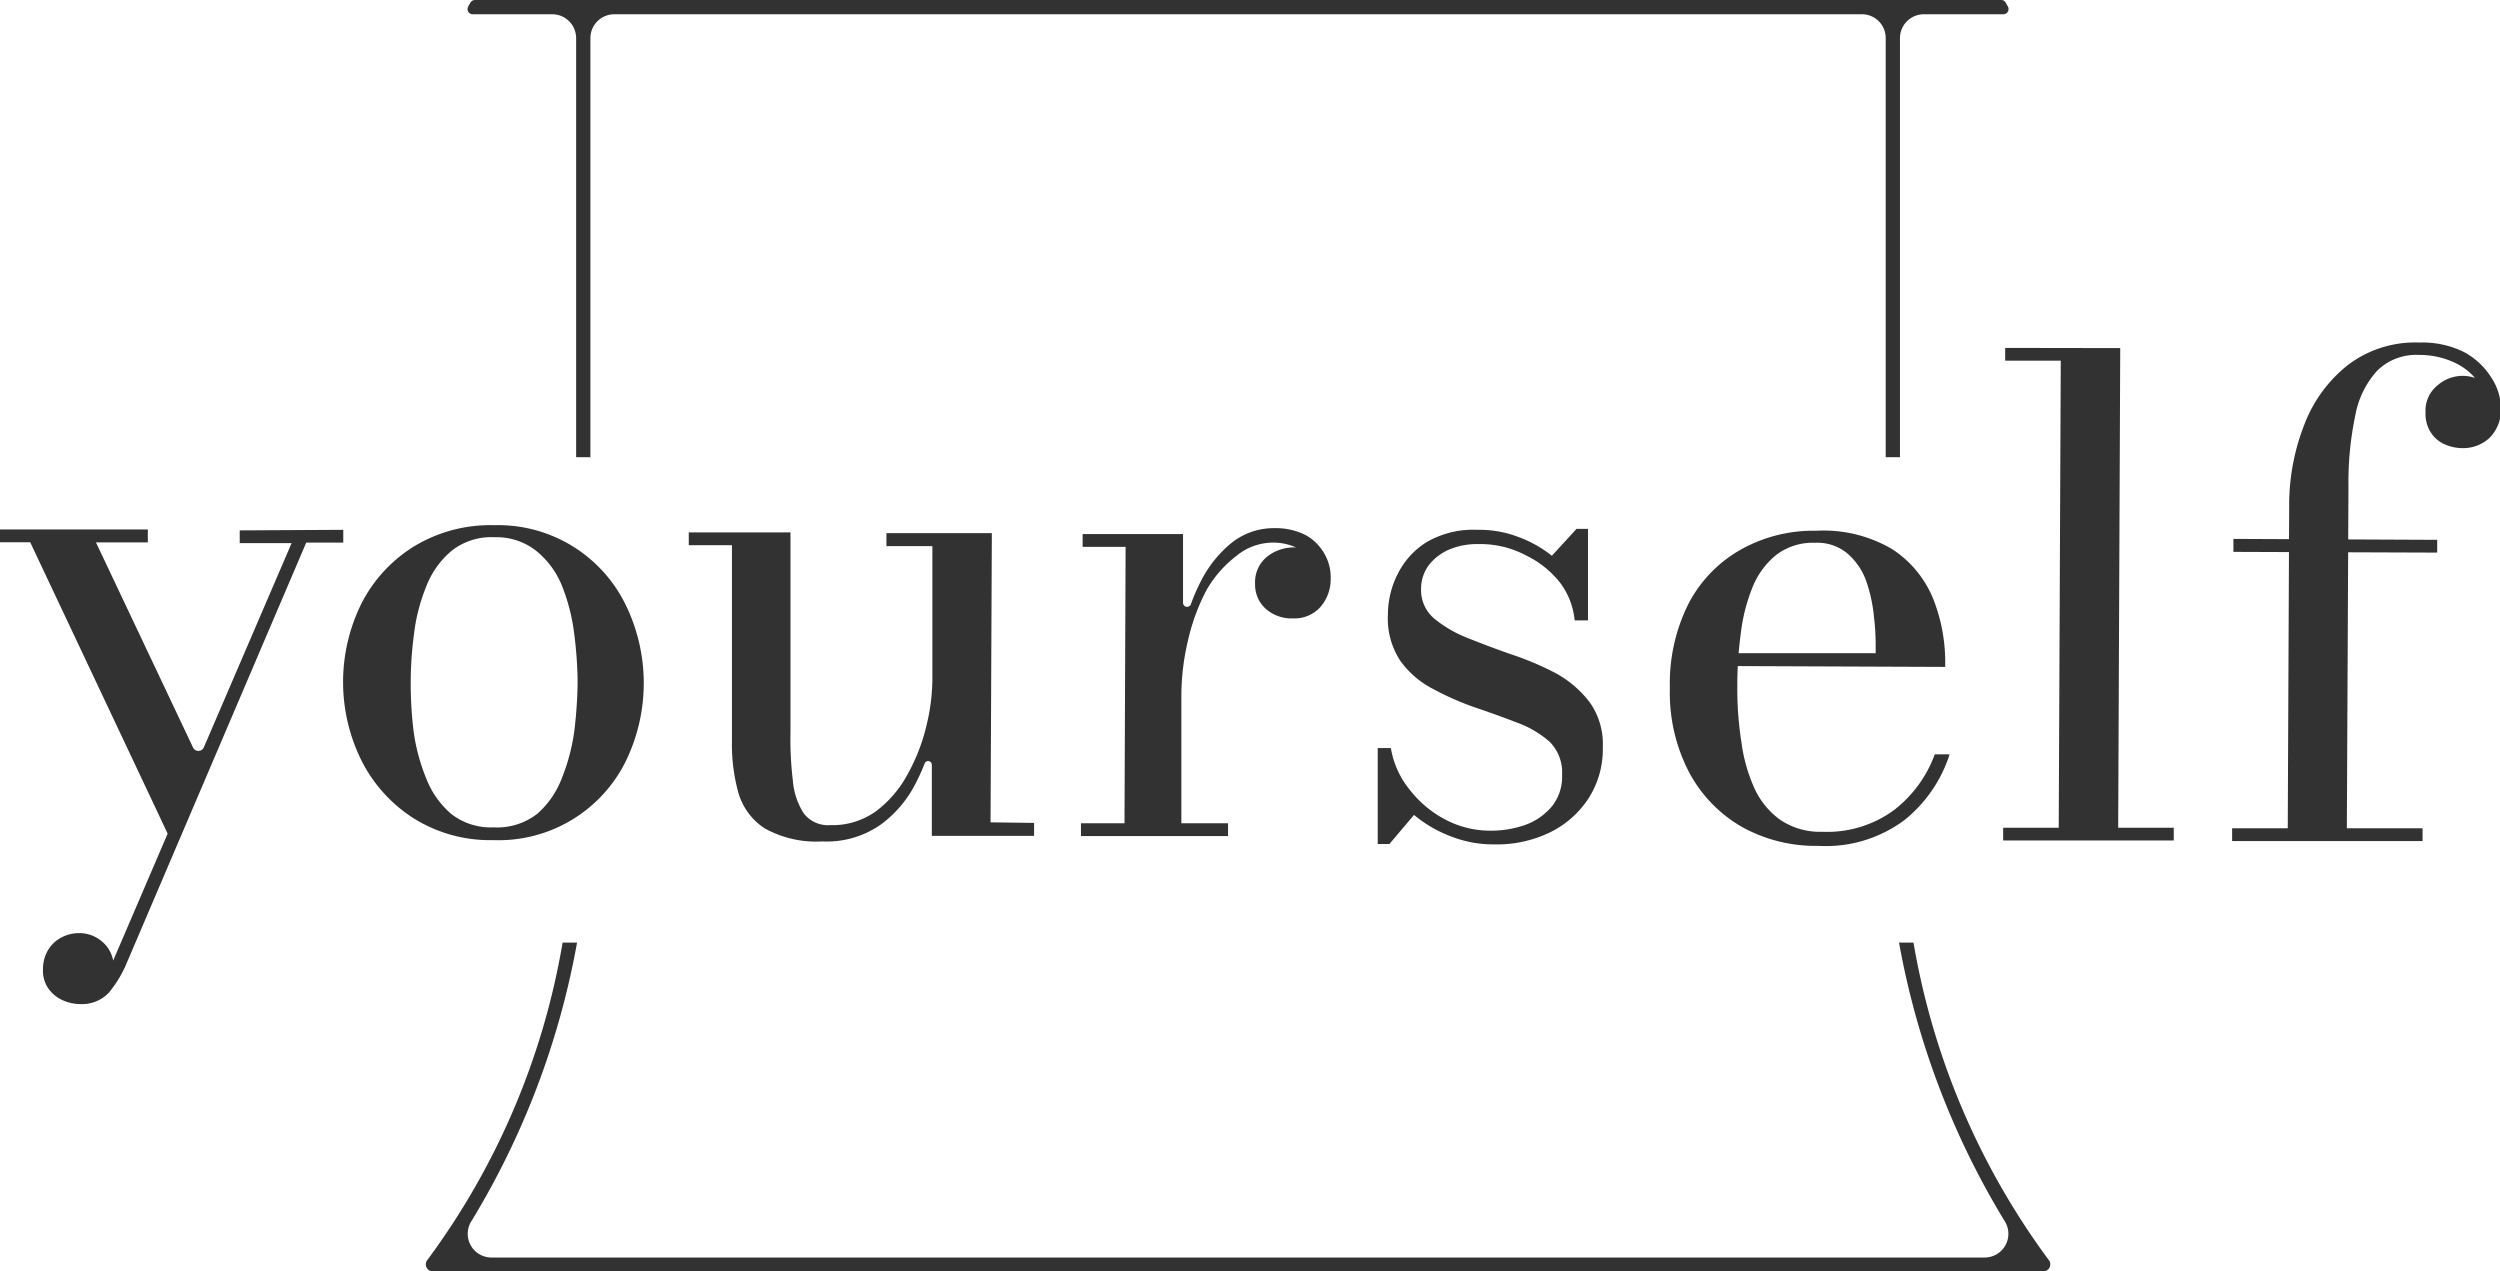 <svg xmlns="http://www.w3.org/2000/svg" viewBox="0 0 134.95 68.63"><defs><style>.cls-1{fill:#323232;}</style></defs><g id="レイヤー_2" data-name="レイヤー 2"><g id="ファーストビュー"><path class="cls-1" d="M110.58,68a40.13,40.13,0,0,1-7.29-17.12h-.78a43.82,43.82,0,0,0,5.68,15,1.28,1.28,0,0,1-1.09,2H26.56a1.28,1.28,0,0,1-1.09-2,43.82,43.82,0,0,0,5.68-15h-.78A40,40,0,0,1,23.08,68h0a.38.38,0,0,0,.3.63h86.9a.38.38,0,0,0,.3-.63Z"/><path class="cls-1" d="M31.87,2.06A1.29,1.29,0,0,1,33.16.77h67.35a1.28,1.28,0,0,1,1.28,1.29V24.68h.77V2.06A1.29,1.29,0,0,1,103.85.77h4.29a.28.28,0,0,0,.25-.41l-.12-.21A.27.27,0,0,0,108,0H25.63a.28.28,0,0,0-.24.15l-.12.21a.28.28,0,0,0,.25.41h4.29A1.29,1.29,0,0,1,31.1,2.06V24.68h.77Z"/><path class="cls-1" d="M12.94,28.63v.69h2.8L11,40.35a.32.32,0,0,1-.58,0L5.18,29.28l2.8,0v-.7l-8,0v.69H1.63L9.05,45,6.11,51.85a1.87,1.87,0,0,0-.35-.77,2,2,0,0,0-.65-.52,1.9,1.9,0,0,0-.82-.19,2,2,0,0,0-1,.25,1.81,1.81,0,0,0-.71.69,2,2,0,0,0-.26,1,1.68,1.68,0,0,0,.32,1.09A1.91,1.91,0,0,0,3.4,54a2.34,2.34,0,0,0,.91.2,2,2,0,0,0,1.57-.62,6.39,6.39,0,0,0,1-1.69l9.65-22.6h2v-.69Z"/><path class="cls-1" d="M26.63,45.35a7.77,7.77,0,0,1-4.32-1.19,7.92,7.92,0,0,1-2.8-3.11,9.55,9.55,0,0,1,0-8.47,7.77,7.77,0,0,1,2.83-3.08,7.93,7.93,0,0,1,4.33-1.15,7.66,7.66,0,0,1,7.1,4.29,9.64,9.64,0,0,1,0,8.47,7.66,7.66,0,0,1-7.14,4.24Zm0-.69A3.53,3.53,0,0,0,29,43.93,4.84,4.84,0,0,0,30.33,42,10.63,10.63,0,0,0,31,39.47a24.21,24.21,0,0,0,.18-2.61A21.49,21.49,0,0,0,31,34.25a10.27,10.27,0,0,0-.63-2.54A4.67,4.67,0,0,0,29,29.78,3.45,3.45,0,0,0,26.7,29a3.47,3.47,0,0,0-2.32.73A4.73,4.73,0,0,0,23,31.68a9.79,9.79,0,0,0-.65,2.53,19.87,19.87,0,0,0-.18,2.61,21.66,21.66,0,0,0,.15,2.61A10.35,10.35,0,0,0,23,42a4.81,4.81,0,0,0,1.35,1.93A3.46,3.46,0,0,0,26.64,44.66Z"/><path class="cls-1" d="M53.47,44.39l.07-15.61-5.69,0v.7h2.48l0,7.26A11,11,0,0,1,50,39.21a10.11,10.11,0,0,1-1,2.57,6.1,6.1,0,0,1-1.7,2,4,4,0,0,1-2.48.76,1.65,1.65,0,0,1-1.43-.63,3.8,3.8,0,0,1-.59-1.76,18.63,18.63,0,0,1-.13-2.61l0-10.8-5.49,0v.69h2.33l0,10.62a9.71,9.71,0,0,0,.35,2.75,3.42,3.42,0,0,0,1.41,1.91,5.7,5.7,0,0,0,3.11.71,5.07,5.07,0,0,0,3.15-.9,6.25,6.25,0,0,0,1.93-2.3,10.37,10.37,0,0,0,.45-1,.2.2,0,0,1,.39.07l0,3.83,5.52,0v-.7Z"/><path class="cls-1" d="M71.49,29.89a2.6,2.6,0,0,0-1-1,3.54,3.54,0,0,0-1.66-.38,3.66,3.66,0,0,0-2.37.81,6.4,6.4,0,0,0-1.68,2.14,9.78,9.78,0,0,0-.49,1.14.22.22,0,0,1-.43-.08l0-3.69-5.42,0v.69h2.32l-.06,14.92H58.35v.69l7.94,0v-.69H63.77l0-6.92a13.07,13.07,0,0,1,.37-3,11,11,0,0,1,1-2.69A6.23,6.23,0,0,1,66.75,30a3.11,3.11,0,0,1,2-.71,3,3,0,0,1,1.21.26l0,0-.14,0a2.32,2.32,0,0,0-1.41.49,1.77,1.77,0,0,0-.66,1.49,1.74,1.74,0,0,0,.56,1.32,2.09,2.09,0,0,0,1.49.53,1.86,1.86,0,0,0,1.48-.62,2.28,2.28,0,0,0,.55-1.53A2.51,2.51,0,0,0,71.49,29.89Z"/><path class="cls-1" d="M74.37,45.56l0-5.18h.71a4.78,4.78,0,0,0,1,2.23A5.91,5.91,0,0,0,78,44.23a5.17,5.17,0,0,0,2.45.61,5.58,5.58,0,0,0,1.88-.31,3.35,3.35,0,0,0,1.44-1,2.54,2.54,0,0,0,.55-1.7,2.34,2.34,0,0,0-.66-1.78A5.49,5.49,0,0,0,81.87,39c-.72-.28-1.47-.55-2.27-.82a15.26,15.26,0,0,1-2.26-1,4.94,4.94,0,0,1-1.75-1.51,4.13,4.13,0,0,1-.67-2.5A4.83,4.83,0,0,1,75.44,31,4.25,4.25,0,0,1,77,29.27a5,5,0,0,1,2.75-.67A5.87,5.87,0,0,1,82,29a6.45,6.45,0,0,1,1.77,1l1.33-1.45h.62l0,4.94H85a4,4,0,0,0-.76-2A5.17,5.17,0,0,0,82.41,30a5.24,5.24,0,0,0-2.6-.63,3.89,3.89,0,0,0-1.55.28,2.79,2.79,0,0,0-1.12.84,2.14,2.14,0,0,0-.43,1.31,2,2,0,0,0,.71,1.59,6.63,6.63,0,0,0,1.83,1.06c.75.3,1.54.6,2.38.89A15.9,15.9,0,0,1,84,36.35a5.8,5.8,0,0,1,1.82,1.57,3.9,3.9,0,0,1,.7,2.42,4.91,4.91,0,0,1-.78,2.77,5.22,5.22,0,0,1-2.09,1.83,6.55,6.55,0,0,1-3,.64,6.21,6.21,0,0,1-2.32-.43,6.81,6.81,0,0,1-2-1.16L75,45.56Z"/><path class="cls-1" d="M98.15,45.66a8.2,8.2,0,0,1-4.08-1,7.42,7.42,0,0,1-2.87-2.93,9.27,9.27,0,0,1-1.06-4.57,9.6,9.6,0,0,1,1-4.56A7.12,7.12,0,0,1,94,29.65a8,8,0,0,1,4.05-1,7.27,7.27,0,0,1,4.1,1,5.8,5.8,0,0,1,2.21,2.69A9.3,9.3,0,0,1,105,36l-12.44-.05v-.69l8.69,0c0-.6,0-1.23-.09-1.92a8.16,8.16,0,0,0-.41-1.94,3.53,3.53,0,0,0-1-1.5,2.52,2.52,0,0,0-1.76-.6,3.26,3.26,0,0,0-2.09.64,4.28,4.28,0,0,0-1.29,1.74,9.53,9.53,0,0,0-.64,2.5,21.17,21.17,0,0,0-.19,2.92A18.37,18.37,0,0,0,94,40.05a8.83,8.83,0,0,0,.69,2.47,4.3,4.3,0,0,0,1.4,1.73,3.84,3.84,0,0,0,2.27.65,6.11,6.11,0,0,0,3.89-1.18,6.73,6.73,0,0,0,2.19-3h.8a7.47,7.47,0,0,1-2.44,3.55A7.11,7.11,0,0,1,98.15,45.66Z"/><path class="cls-1" d="M114.45,18.79l-.11,25.89,3,0v.69l-9.21,0v-.69h3l.11-25.21h-3v-.69Z"/><path class="cls-1" d="M120.56,29.79v-.7l11,.05v.69Zm-.07,15.61v-.69l10.28,0v.69Zm3,0,.08-18.13a11.86,11.86,0,0,1,.81-4.33,7.48,7.48,0,0,1,2.35-3.23,6,6,0,0,1,3.86-1.22A5.07,5.07,0,0,1,133,19a3.91,3.91,0,0,1,1.46,1.35A3.09,3.09,0,0,1,135,22a2.14,2.14,0,0,1-.62,1.64,2.07,2.07,0,0,1-1.43.55A2.37,2.37,0,0,1,132,24a1.69,1.69,0,0,1-.76-.62,1.85,1.85,0,0,1-.31-1.13,1.74,1.74,0,0,1,.65-1.45,2.05,2.05,0,0,1,2.26-.3,1.85,1.85,0,0,1,.76.59,1.42,1.42,0,0,1,.3.91h-.67a2.34,2.34,0,0,0-.45-1.37,3.25,3.25,0,0,0-1.27-1.05,4.45,4.45,0,0,0-1.92-.42,3,3,0,0,0-2.26.84,4.87,4.87,0,0,0-1.19,2.42,17.49,17.49,0,0,0-.37,3.83l-.09,19.15Z"/></g></g></svg>